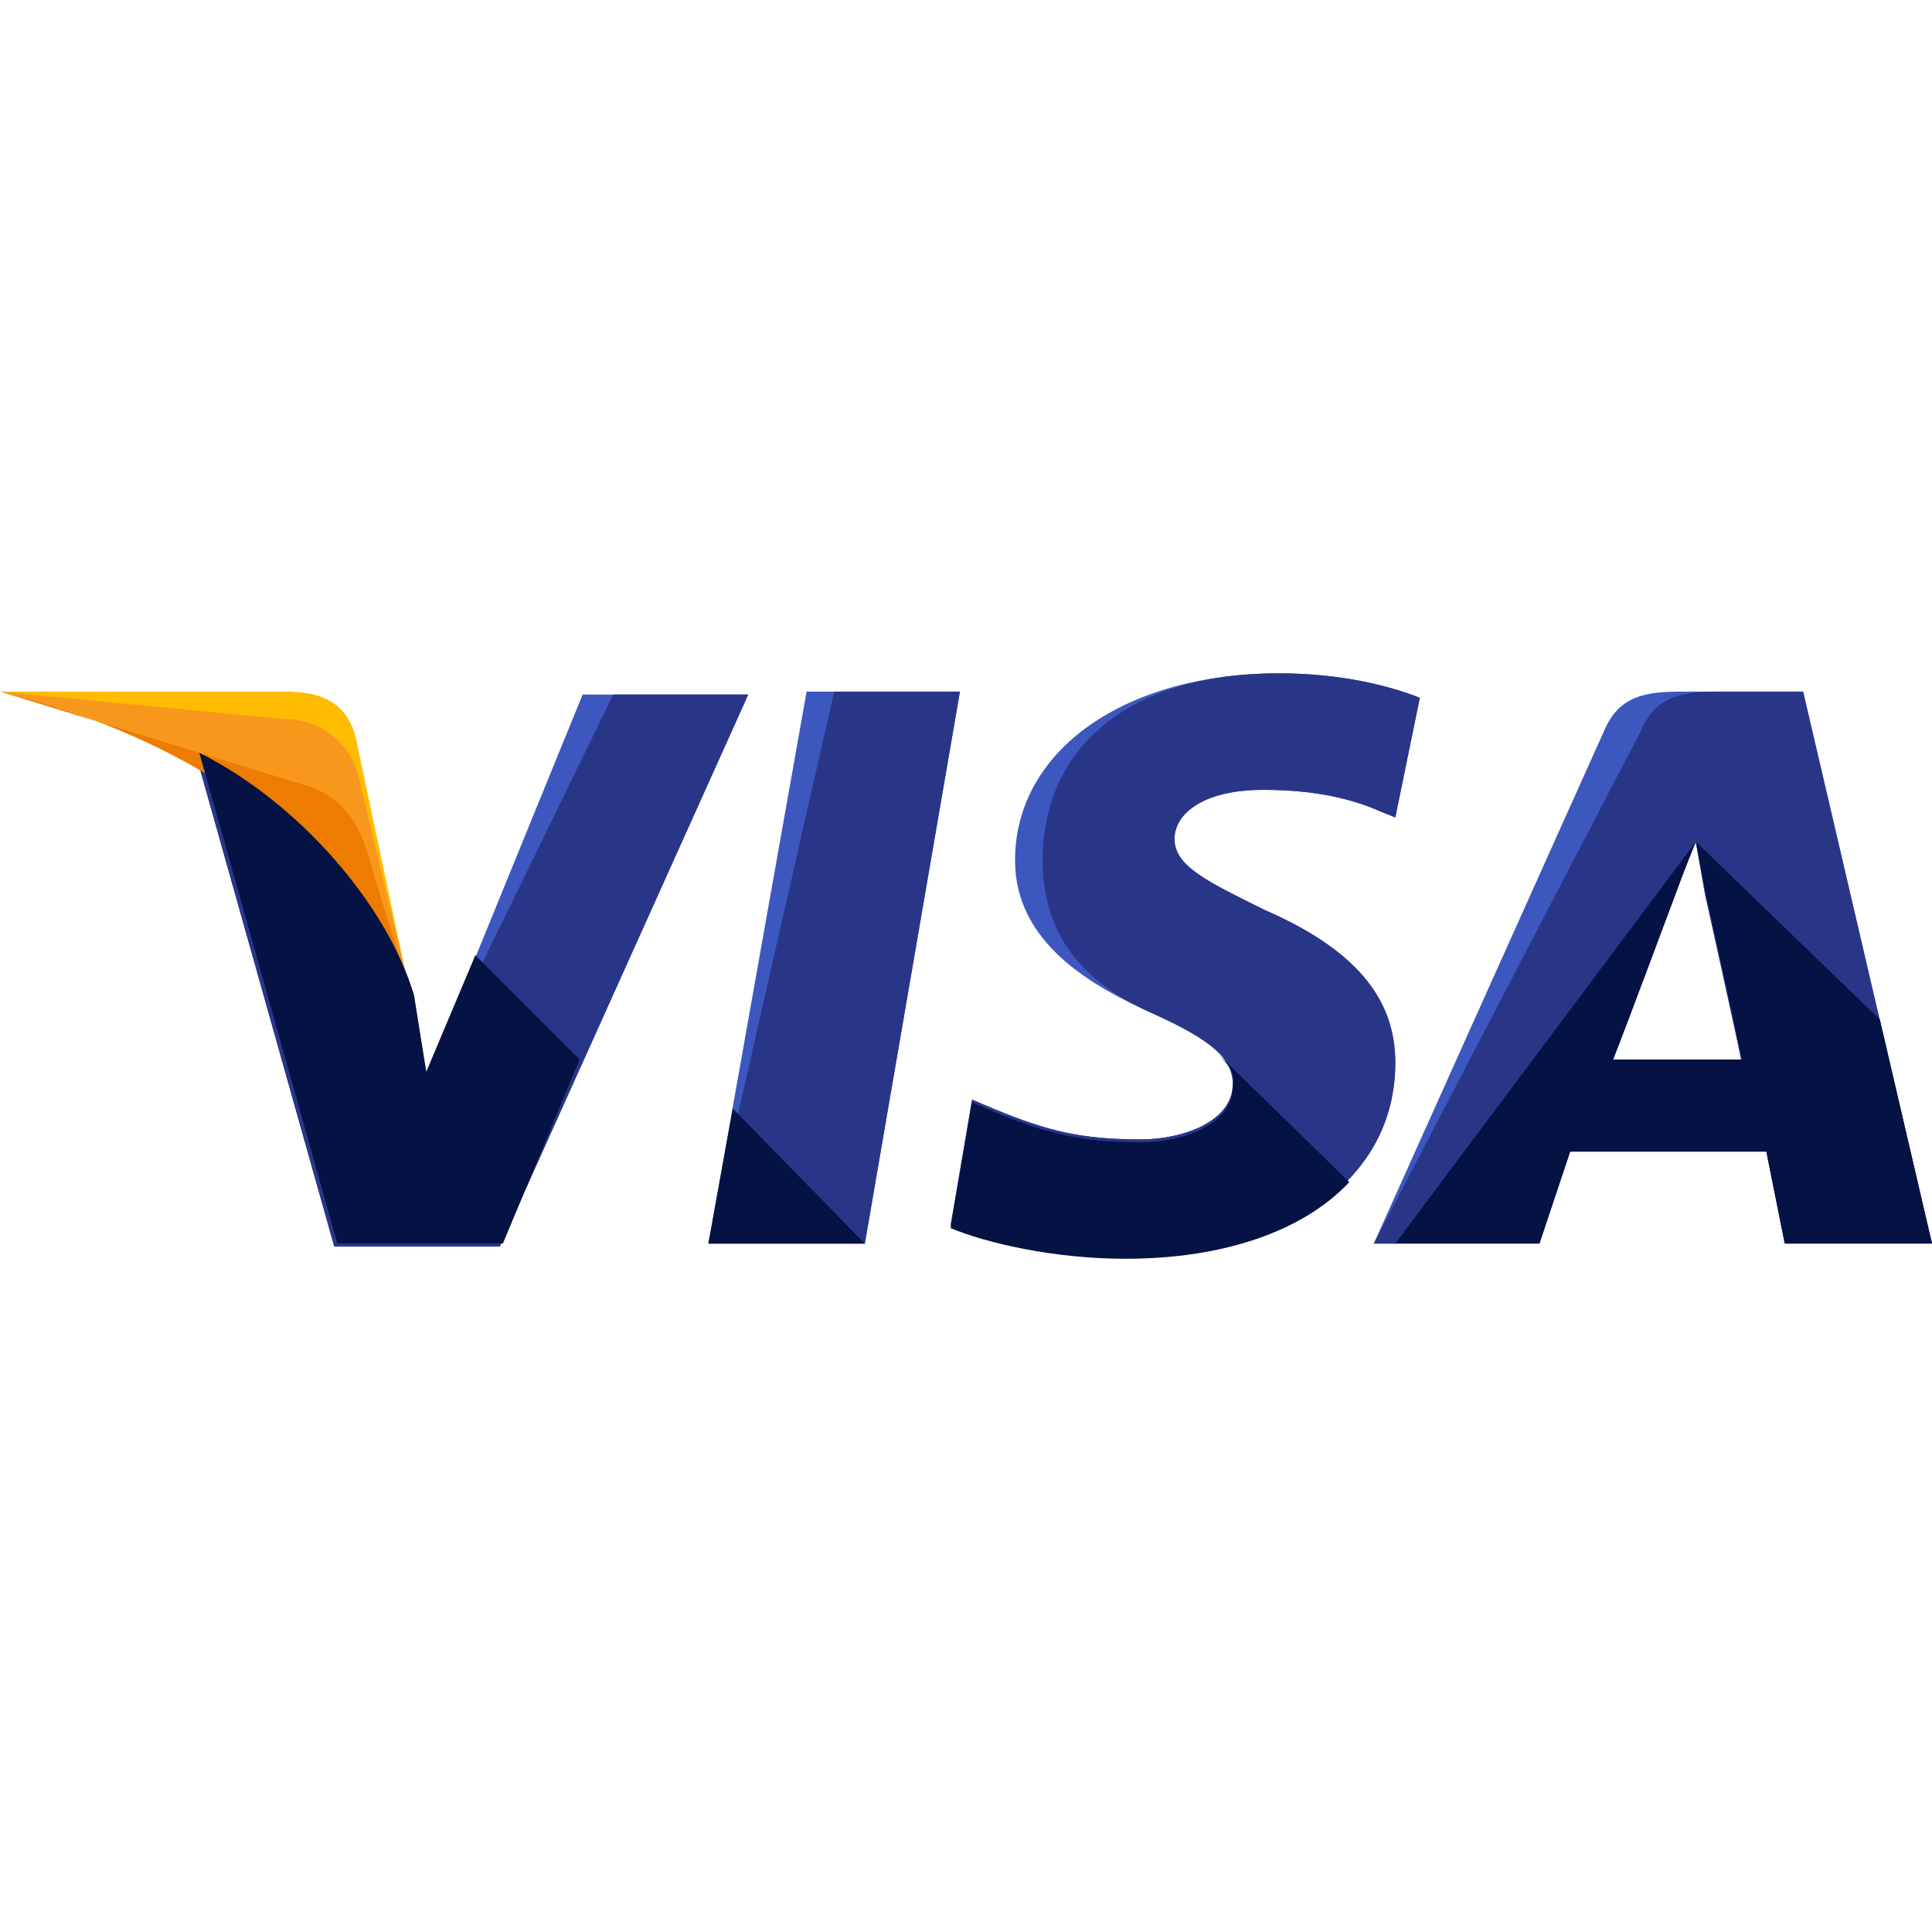 <svg width="28" height="28" viewBox="0 0 28 28" fill="none" xmlns="http://www.w3.org/2000/svg">
<g id="visa 1" clip-path="url(#clip0_1_98116)">
<path id="Vector" d="M10.268 18.023L11.69 10.023H13.912L12.534 18.023H10.268Z" fill="#3C58BF"/>
<path id="Vector_2" d="M10.268 18.023L12.09 10.023H13.912L12.534 18.023H10.268Z" fill="#293688"/>
<path id="Vector_3" d="M20.577 10.113C20.133 9.936 19.422 9.758 18.533 9.758C16.311 9.758 14.711 10.869 14.711 12.469C14.711 13.669 15.822 14.291 16.711 14.691C17.6 15.091 17.866 15.358 17.866 15.713C17.866 16.247 17.155 16.513 16.533 16.513C15.644 16.513 15.155 16.38 14.4 16.069L14.088 15.936L13.777 17.758C14.311 17.98 15.289 18.202 16.311 18.202C18.666 18.202 20.222 17.091 20.222 15.402C20.222 14.469 19.644 13.758 18.311 13.18C17.511 12.78 17.022 12.558 17.022 12.158C17.022 11.802 17.422 11.447 18.311 11.447C19.066 11.447 19.6 11.58 20 11.758L20.222 11.847L20.577 10.113Z" fill="#3C58BF"/>
<path id="Vector_4" d="M20.577 10.113C20.133 9.936 19.422 9.758 18.533 9.758C16.311 9.758 15.111 10.869 15.111 12.469C15.111 13.669 15.822 14.291 16.711 14.691C17.6 15.091 17.866 15.358 17.866 15.713C17.866 16.247 17.155 16.513 16.533 16.513C15.644 16.513 15.155 16.38 14.4 16.069L14.088 15.936L13.777 17.758C14.311 17.98 15.289 18.202 16.311 18.202C18.666 18.202 20.222 17.091 20.222 15.402C20.222 14.469 19.644 13.758 18.311 13.18C17.511 12.78 17.022 12.558 17.022 12.158C17.022 11.802 17.422 11.447 18.311 11.447C19.066 11.447 19.6 11.58 20 11.758L20.222 11.847L20.577 10.113Z" fill="#293688"/>
<path id="Vector_5" d="M24.399 10.023C23.866 10.023 23.466 10.068 23.244 10.601L19.91 18.023H22.31L22.755 16.69H25.599L25.866 18.023H27.999L26.132 10.023H24.399ZM23.377 15.357C23.51 14.957 24.266 13.001 24.266 13.001C24.266 13.001 24.444 12.512 24.577 12.201L24.71 12.957C24.71 12.957 25.155 14.957 25.244 15.401H23.377V15.357Z" fill="#3C58BF"/>
<path id="Vector_6" d="M24.932 10.023C24.399 10.023 23.999 10.068 23.777 10.601L19.91 18.023H22.31L22.755 16.69H25.599L25.866 18.023H27.999L26.132 10.023H24.932ZM23.377 15.357C23.555 14.912 24.266 13.001 24.266 13.001C24.266 13.001 24.444 12.512 24.577 12.201L24.71 12.957C24.71 12.957 25.155 14.957 25.244 15.401H23.377V15.357Z" fill="#293688"/>
<path id="Vector_7" d="M6.177 15.622L5.955 14.466C5.555 13.133 4.266 11.666 2.844 10.955L4.844 18.066H7.244L10.844 10.066H8.444L6.177 15.622Z" fill="#3C58BF"/>
<path id="Vector_8" d="M6.177 15.622L5.955 14.466C5.555 13.133 4.266 11.666 2.844 10.955L4.844 18.066H7.244L10.844 10.066H8.888L6.177 15.622Z" fill="#293688"/>
<path id="Vector_9" d="M0 10.023L0.4 10.112C3.244 10.779 5.2 12.468 5.956 14.468L5.156 10.69C5.022 10.157 4.622 10.023 4.133 10.023H0Z" fill="#FFBC00"/>
<path id="Vector_10" d="M0 10.023C2.844 10.69 5.2 12.423 5.956 14.423L5.2 11.268C5.067 10.735 4.622 10.423 4.133 10.423L0 10.023Z" fill="#F7981D"/>
<path id="Vector_11" d="M0 10.023C2.844 10.69 5.2 12.423 5.956 14.423L5.422 12.69C5.289 12.157 5.111 11.623 4.489 11.401L0 10.023Z" fill="#ED7C00"/>
<g id="Group">
<path id="Vector_12" d="M8.4 15.355L6.889 13.844L6.178 15.532L6 14.421C5.6 13.088 4.311 11.621 2.889 10.91L4.889 18.021H7.289L8.4 15.355Z" fill="#051244"/>
<path id="Vector_13" d="M12.532 18.022L10.621 16.066L10.266 18.022H12.532Z" fill="#051244"/>
<path id="Vector_14" d="M17.644 15.266C17.822 15.443 17.911 15.577 17.866 15.755C17.866 16.288 17.155 16.555 16.533 16.555C15.644 16.555 15.155 16.421 14.4 16.11L14.088 15.977L13.777 17.799C14.311 18.021 15.289 18.243 16.311 18.243C17.733 18.243 18.889 17.843 19.555 17.132L17.644 15.266Z" fill="#051244"/>
<path id="Vector_15" d="M20.223 18.021H22.311L22.756 16.688H25.6L25.867 18.021H28L27.245 14.777L24.578 12.199L24.712 12.91C24.712 12.91 25.156 14.91 25.245 15.355H23.378C23.556 14.91 24.267 12.999 24.267 12.999C24.267 12.999 24.445 12.51 24.578 12.199" fill="#051244"/>
</g>
</g>
<defs>
<clipPath id="clip0_1_98116">
<rect width="28" height="28" fill="white"/>
</clipPath>
</defs>
</svg>
